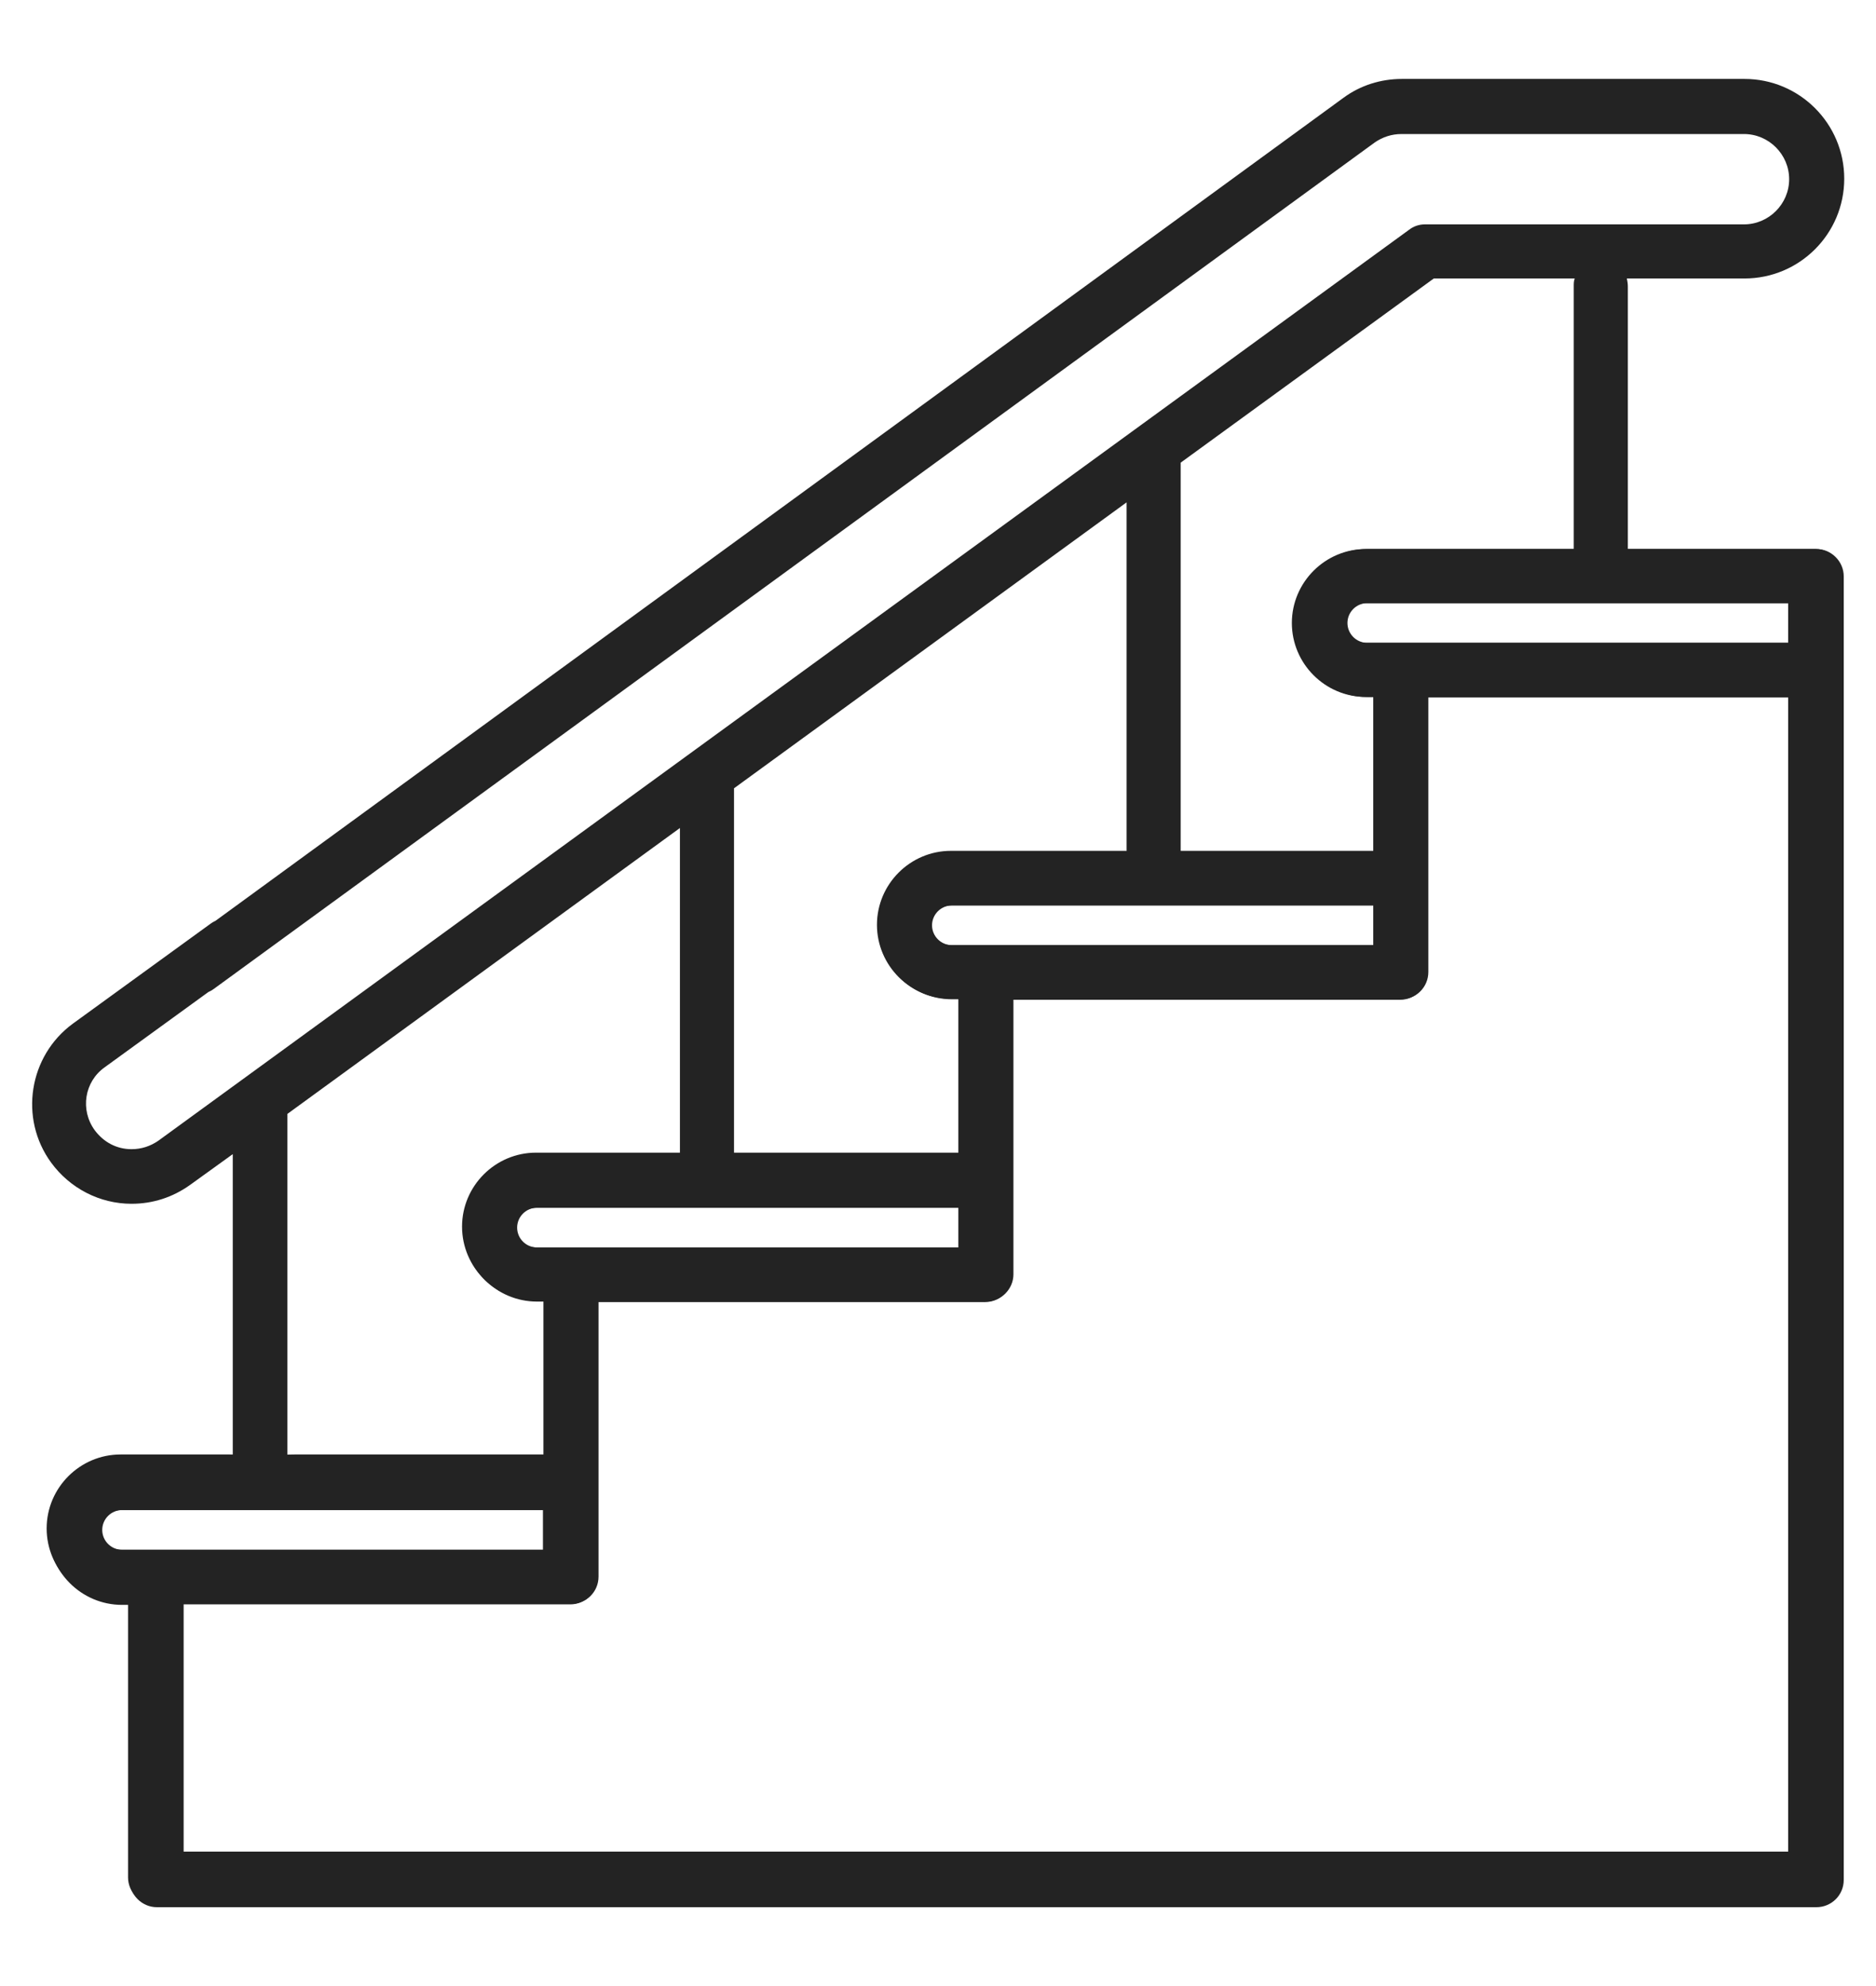 <?xml version="1.0" encoding="utf-8"?>
<!-- Generator: Adobe Illustrator 27.6.1, SVG Export Plug-In . SVG Version: 6.00 Build 0)  -->
<svg version="1.1" id="Calque_1" xmlns="http://www.w3.org/2000/svg" xmlns:xlink="http://www.w3.org/1999/xlink" x="0px" y="0px"
	 viewBox="0 0 378 400" style="enable-background:new 0 0 378 400;" xml:space="preserve">
<style type="text/css">
	.st0{fill:#232323;}
</style>
<path class="st0" d="M366,110.6h-38V57.7c0-0.6-0.1-1.1-0.2-1.6h23.7c11.1,0,20.1-9,20.1-20.1s-9-20.1-20.1-20.1h-69
	c-4.3,0-8.4,1.3-11.8,3.8l-234,170.7c-2.4,1.8-3,5.2-1.2,7.6c1.8,2.4,5.2,3,7.6,1.2L277,28.7c1.6-1.1,3.4-1.7,5.4-1.7h69
	c5,0,9.1,4.1,9.1,9.1s-4.1,9.1-9.1,9.1h-64.3c-1.2,0-2.3,0.4-3.2,1.1l-252,183.5c-1.6,1.1-3.4,1.7-5.4,1.7c-3,0-5.6-1.4-7.4-3.8
	c-3-4.1-2.1-9.8,2-12.7l27.7-20.1c2.4-1.8,3-5.2,1.2-7.6c-1.8-2.4-5.2-3-7.6-1.2l-27.7,20.1c-8.9,6.5-10.9,19.1-4.4,28
	c3.8,5.2,9.8,8.3,16.2,8.3c4.3,0,8.3-1.3,11.8-3.8l8.6-6.2v61H24.6c-8.2,0-14.9,6.7-14.9,14.9s6.7,14.9,14.9,14.9h1.5v55.4
	c0,3,2.5,5.5,5.5,5.5H366c3,0,5.5-2.4,5.5-5.5V224.3c0-3-2.4-5.5-5.5-5.5c-3,0-5.5,2.5-5.5,5.5V373H37v-49.9h78.1
	c3,0,5.5-2.4,5.5-5.5v-55.4h78.1c3,0,5.5-2.5,5.5-5.5v-55.4h78.1c3,0,5.5-2.4,5.5-5.5v-55.4h72.7v95.7c0,3,2.5,5.5,5.5,5.5
	s5.5-2.4,5.5-5.5v-120C371.5,113.1,369,110.6,366,110.6L366,110.6z M109.7,312.2H24.6c-2.2,0-4-1.8-4-4s1.8-4,4-4h85.1V312.2z
	 M109.7,293.3H57.9v-68.9l79.1-57.6v65.6h-28.8c-8.2,0-14.9,6.7-14.9,14.9s6.7,14.9,14.9,14.9h1.5V293.3z M193.3,251.3h-85.1
	c-2.2,0-4-1.8-4-4s1.8-4,4-4h85.1V251.3z M193.3,232.4h-45.4v-73.6l79.1-57.6v70.3h-35.2c-8.2,0-14.9,6.7-14.9,14.9
	s6.7,14.9,14.9,14.9h1.5L193.3,232.4L193.3,232.4z M276.9,190.4h-85.1c-2.2,0-4-1.8-4-4s1.8-4,4-4h85.1V190.4z M276.9,171.5h-39
	V93.2l51-37.1h28.4c-0.2,0.5-0.2,1-0.2,1.6v52.9h-41.6c-8.2,0-14.9,6.7-14.9,14.9s6.7,14.9,14.9,14.9h1.5L276.9,171.5L276.9,171.5z
	 M275.5,129.5c-2.2,0-4-1.8-4-4s1.8-4,4-4h85.1v8H275.5z"/>
<path class="st0" d="M316.8,110.6h-41.6c-8.2,0-14.9,6.7-14.9,14.9s6.7,14.9,14.9,14.9h1.5v31h-39c-3.7,0-7.3,0.2-10.9,0h-35.2
	c-8.2,0-14.9,6.7-14.9,14.9s6.7,14.9,14.9,14.9h1.5v31h-45.4c-2.8,0.3-6,0.1-10.9,0H108c-8.2,0-14.9,6.7-14.9,14.9S99.8,262,108,262
	h1.5v31H57.6h1.7c-4.3,0.1-8.7,0.1-13,0h0.3H24.3c-8.2,0-14.9,6.7-14.9,14.9s6.7,14.9,14.9,14.9h1.5v55.4c0,3,2.5,5.5,5.5,5.5h334.5
	c3,0,5.5-2.4,5.5-5.5V116.1c0-3-2.4-5.5-5.5-5.5h-38 M191.6,190.4c-2.2,0-4-1.8-4-4s1.8-4,4-4h85.1v8H191.6L191.6,190.4z M108,251.3
	c-2.2,0-4-1.8-4-4s1.8-4,4-4h85.1v8H108z M24.3,312.2c-2.2,0-4-1.8-4-4s1.8-4,4-4h85.1v8C109.4,312.2,24.3,312.2,24.3,312.2z
	 M360.3,373.1H36.8v-49.9h78.1c3,0,5.5-2.4,5.5-5.5v-55.4h78.1c3,0,5.5-2.5,5.5-5.5v-55.4h78.1c3,0,5.5-2.4,5.5-5.5v-55.4h72.7
	V373.1L360.3,373.1z M360.3,129.5h-85.1c-2.2,0-4-1.8-4-4s1.8-4,4-4h85.1V129.5z"/>
</svg>
